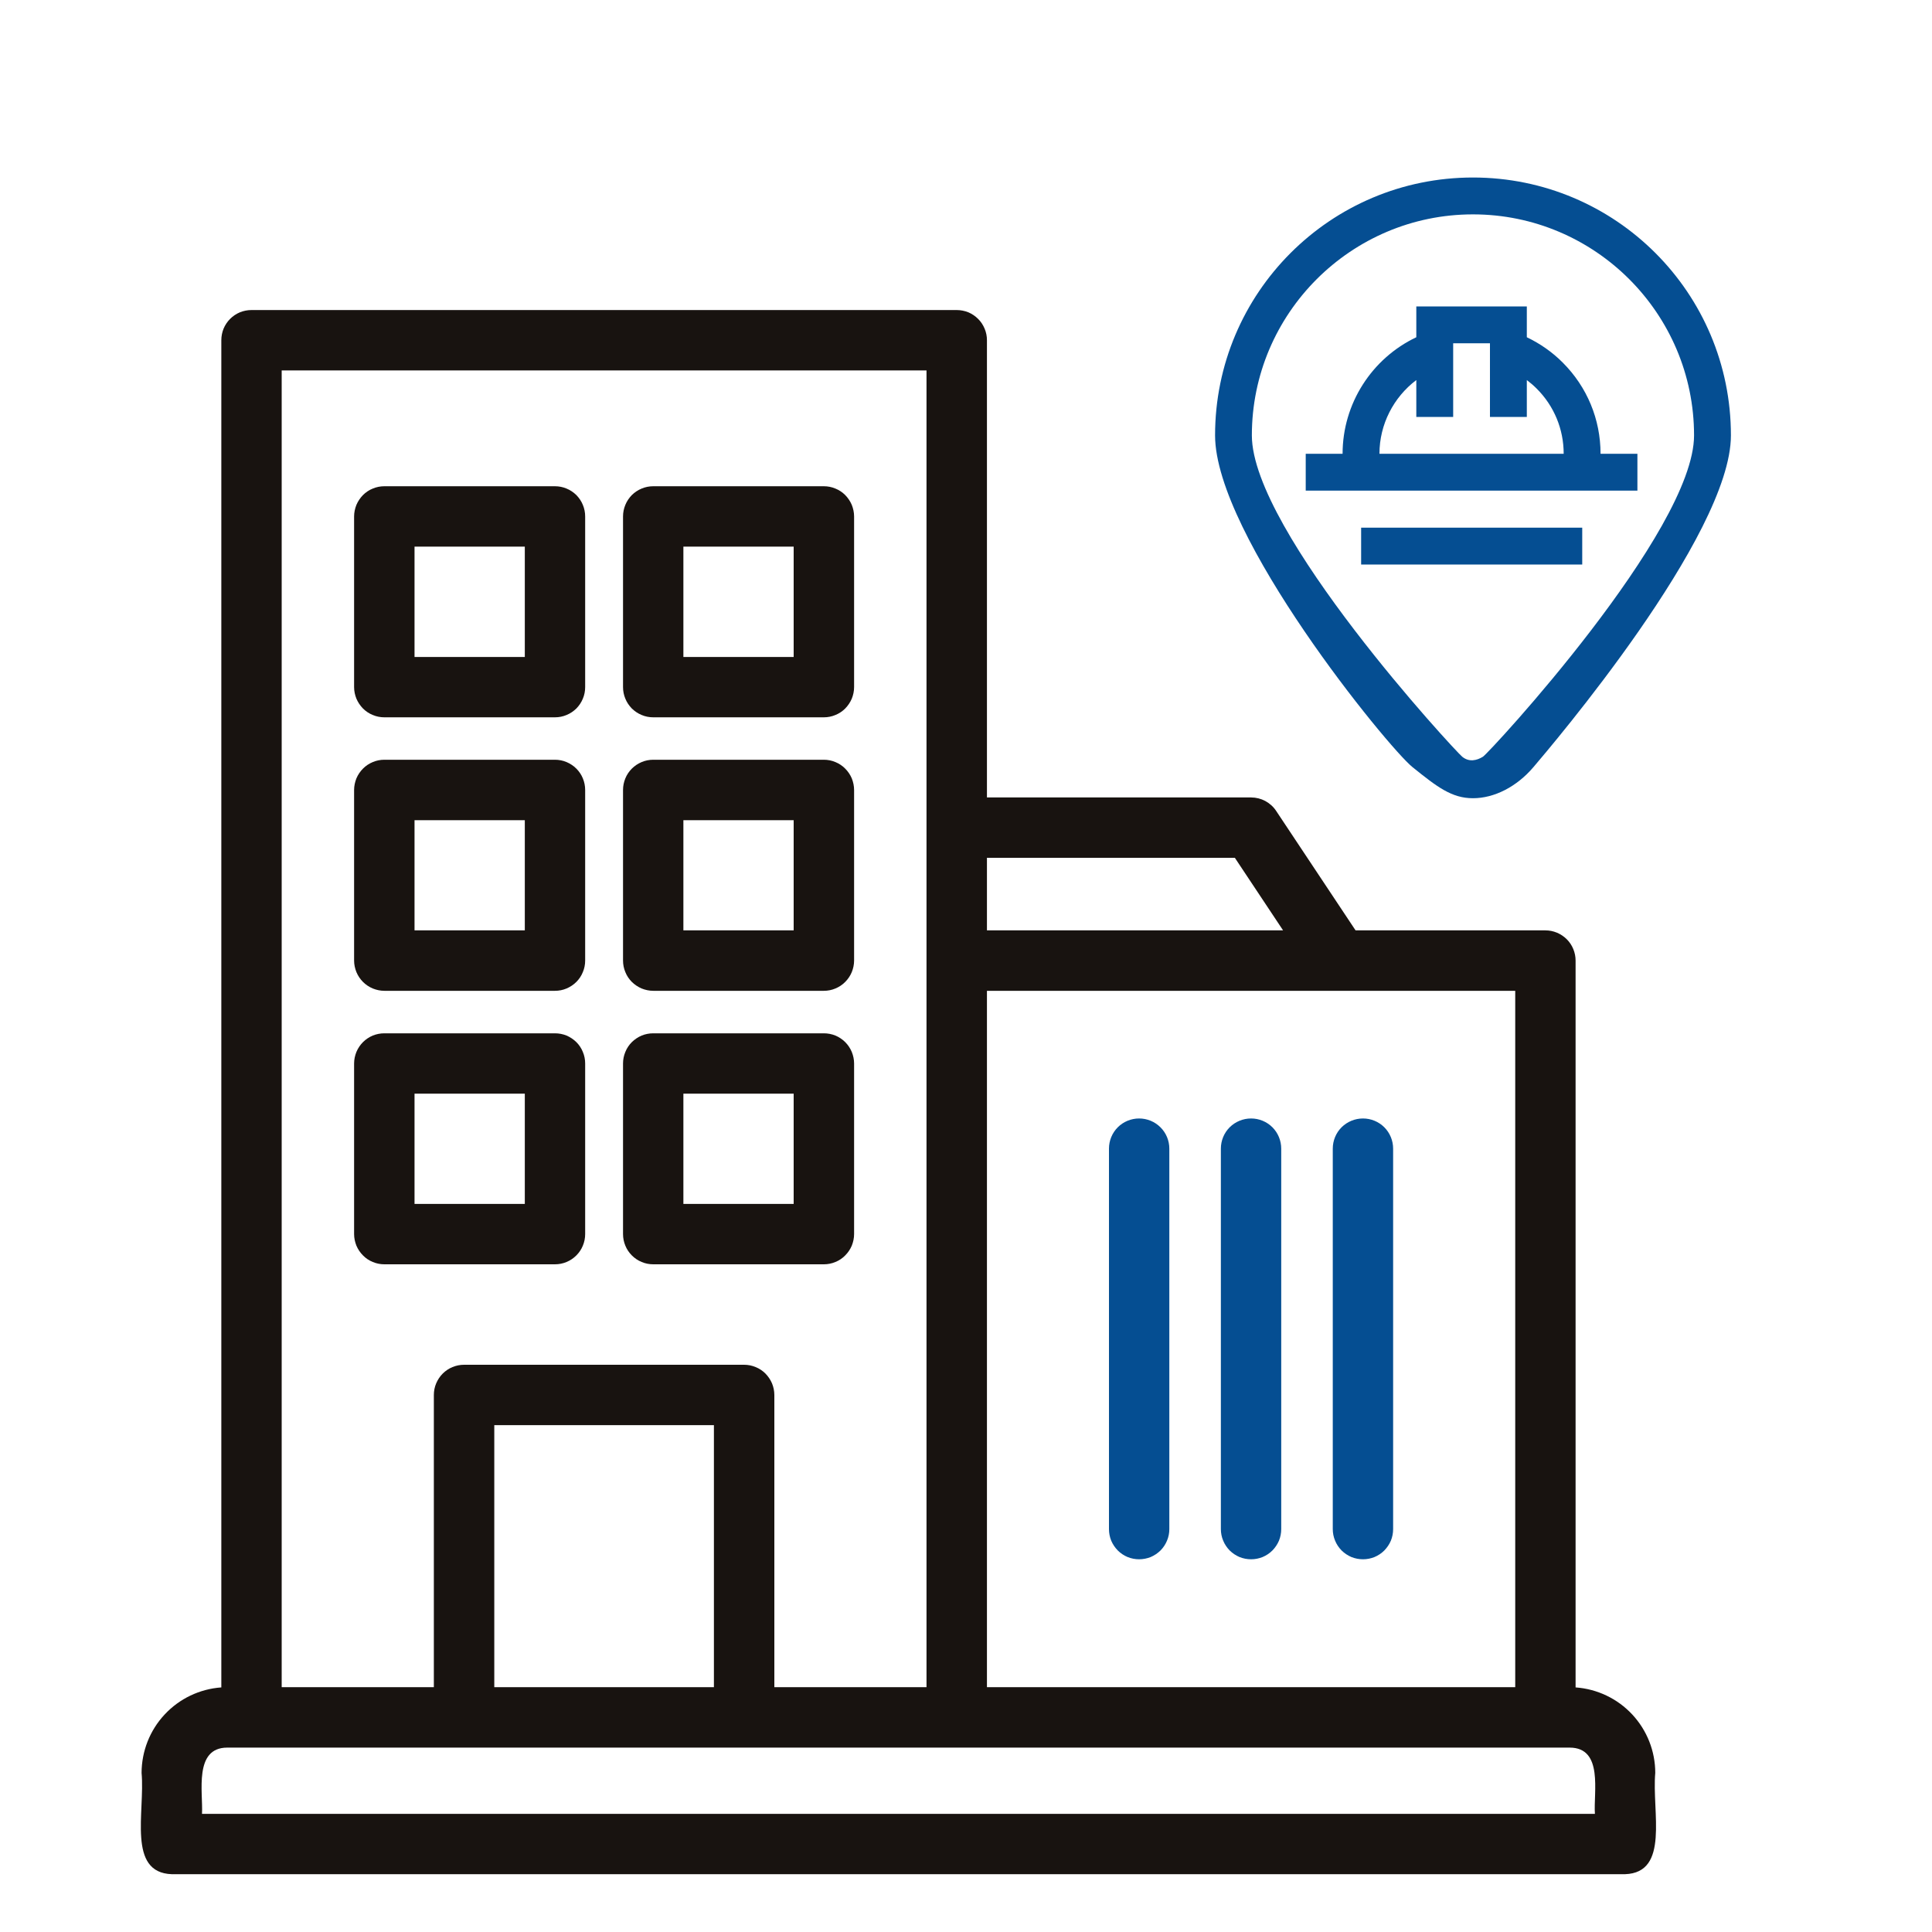 <svg width="25" height="25" viewBox="0 0 25 25" fill="none" xmlns="http://www.w3.org/2000/svg">
<path d="M21.028 24.252H2.223C1.643 24.232 1.878 23.448 1.832 22.941C1.833 22.66 1.939 22.39 2.131 22.185C2.322 21.98 2.584 21.855 2.864 21.835V4.402C2.864 4.351 2.874 4.3 2.893 4.253C2.913 4.205 2.942 4.162 2.978 4.126C3.014 4.09 3.057 4.061 3.105 4.041C3.152 4.022 3.203 4.012 3.254 4.012H12.38C12.431 4.012 12.482 4.022 12.53 4.041C12.577 4.061 12.62 4.09 12.656 4.126C12.693 4.162 12.721 4.205 12.741 4.253C12.761 4.3 12.771 4.351 12.771 4.402V10.319H16.189C16.253 10.319 16.317 10.335 16.373 10.365C16.43 10.396 16.479 10.44 16.514 10.494L17.541 12.039H19.997C20.049 12.039 20.099 12.049 20.147 12.069C20.194 12.089 20.237 12.117 20.274 12.154C20.31 12.19 20.339 12.233 20.358 12.28C20.378 12.328 20.388 12.379 20.388 12.43V21.835C20.668 21.855 20.93 21.98 21.121 22.185C21.312 22.39 21.419 22.66 21.419 22.941C21.374 23.448 21.608 24.232 21.028 24.252ZM2.614 23.471H20.638C20.618 23.195 20.752 22.614 20.311 22.614H2.94C2.505 22.615 2.629 23.194 2.614 23.471ZM12.771 21.832H19.607V12.821H12.771V21.832ZM10.02 21.832H11.989V4.793H3.645V21.832H5.614V18.051C5.614 17.999 5.624 17.948 5.644 17.901C5.664 17.854 5.692 17.811 5.729 17.774C5.765 17.738 5.808 17.709 5.855 17.69C5.903 17.67 5.954 17.66 6.005 17.66H9.629C9.68 17.66 9.731 17.67 9.778 17.69C9.826 17.709 9.869 17.738 9.905 17.774C9.941 17.811 9.97 17.854 9.99 17.901C10.009 17.948 10.02 17.999 10.02 18.051L10.02 21.832ZM6.396 21.832H9.238V18.441H6.396L6.396 21.832ZM12.771 12.039H16.603L15.979 11.1H12.771L12.771 12.039ZM10.661 16.36H8.453C8.401 16.36 8.35 16.35 8.303 16.33C8.256 16.311 8.213 16.282 8.176 16.245C8.14 16.209 8.111 16.166 8.092 16.119C8.072 16.071 8.062 16.021 8.062 15.969V13.761C8.062 13.71 8.072 13.659 8.092 13.612C8.111 13.564 8.14 13.521 8.176 13.485C8.213 13.449 8.256 13.42 8.303 13.4C8.35 13.381 8.401 13.371 8.453 13.371H10.661C10.712 13.371 10.763 13.381 10.81 13.4C10.858 13.42 10.901 13.449 10.937 13.485C10.973 13.521 11.002 13.564 11.022 13.612C11.041 13.659 11.052 13.71 11.052 13.761V15.969C11.052 16.021 11.041 16.071 11.022 16.119C11.002 16.166 10.973 16.209 10.937 16.245C10.901 16.282 10.858 16.311 10.81 16.33C10.763 16.35 10.712 16.36 10.661 16.36ZM8.843 15.579H10.27V14.152H8.843L8.843 15.579ZM7.181 16.36H4.973C4.922 16.36 4.871 16.35 4.824 16.33C4.776 16.311 4.733 16.282 4.697 16.245C4.661 16.209 4.632 16.166 4.612 16.119C4.593 16.071 4.582 16.021 4.582 15.969V13.761C4.582 13.71 4.593 13.659 4.612 13.612C4.632 13.564 4.661 13.521 4.697 13.485C4.733 13.449 4.776 13.42 4.824 13.4C4.871 13.381 4.922 13.371 4.973 13.371H7.181C7.233 13.371 7.284 13.381 7.331 13.4C7.378 13.42 7.421 13.449 7.458 13.485C7.494 13.521 7.523 13.564 7.542 13.612C7.562 13.659 7.572 13.71 7.572 13.761V15.969C7.572 16.021 7.562 16.071 7.542 16.119C7.523 16.166 7.494 16.209 7.458 16.245C7.421 16.282 7.378 16.311 7.331 16.33C7.284 16.35 7.233 16.36 7.181 16.36ZM5.364 15.579H6.791V14.152H5.364L5.364 15.579ZM10.661 12.821H8.453C8.401 12.821 8.35 12.81 8.303 12.791C8.256 12.771 8.213 12.742 8.176 12.706C8.14 12.67 8.111 12.627 8.092 12.579C8.072 12.532 8.062 12.481 8.062 12.43V10.222C8.062 10.171 8.072 10.12 8.092 10.072C8.111 10.025 8.14 9.982 8.176 9.946C8.213 9.909 8.256 9.881 8.303 9.861C8.35 9.841 8.401 9.831 8.453 9.831H10.661C10.712 9.831 10.763 9.841 10.81 9.861C10.858 9.881 10.901 9.909 10.937 9.946C10.973 9.982 11.002 10.025 11.022 10.072C11.041 10.12 11.052 10.171 11.052 10.222V12.43C11.052 12.481 11.041 12.532 11.022 12.579C11.002 12.627 10.973 12.67 10.937 12.706C10.901 12.743 10.858 12.771 10.81 12.791C10.763 12.811 10.712 12.821 10.661 12.821ZM8.843 12.039H10.27V10.613H8.843L8.843 12.039ZM7.181 12.821H4.973C4.922 12.821 4.871 12.81 4.824 12.791C4.776 12.771 4.733 12.742 4.697 12.706C4.661 12.67 4.632 12.627 4.612 12.579C4.593 12.532 4.582 12.481 4.582 12.43V10.222C4.582 10.171 4.593 10.12 4.612 10.072C4.632 10.025 4.661 9.982 4.697 9.946C4.733 9.909 4.776 9.881 4.824 9.861C4.871 9.841 4.922 9.831 4.973 9.831H7.181C7.233 9.831 7.284 9.841 7.331 9.861C7.378 9.881 7.421 9.909 7.458 9.946C7.494 9.982 7.523 10.025 7.542 10.072C7.562 10.12 7.572 10.171 7.572 10.222V12.43C7.572 12.481 7.562 12.532 7.542 12.579C7.523 12.627 7.494 12.67 7.458 12.706C7.421 12.743 7.378 12.771 7.331 12.791C7.284 12.811 7.233 12.821 7.181 12.821ZM5.364 12.039H6.791V10.613H5.364L5.364 12.039ZM10.661 9.282H8.453C8.401 9.282 8.35 9.272 8.303 9.252C8.256 9.233 8.213 9.204 8.176 9.168C8.14 9.131 8.111 9.088 8.092 9.041C8.072 8.994 8.062 8.943 8.062 8.891V6.683C8.062 6.631 8.072 6.581 8.092 6.533C8.111 6.486 8.14 6.443 8.176 6.406C8.213 6.37 8.256 6.341 8.303 6.322C8.35 6.302 8.401 6.292 8.453 6.292H10.661C10.712 6.292 10.763 6.302 10.81 6.322C10.858 6.341 10.901 6.37 10.937 6.406C10.973 6.443 11.002 6.486 11.022 6.533C11.041 6.581 11.052 6.631 11.052 6.683V8.891C11.052 8.943 11.041 8.994 11.022 9.041C11.002 9.088 10.973 9.131 10.937 9.168C10.901 9.204 10.858 9.233 10.81 9.252C10.763 9.272 10.712 9.282 10.661 9.282ZM8.843 8.501H10.27V7.073H8.843V8.501ZM7.181 9.282H4.973C4.922 9.282 4.871 9.272 4.824 9.252C4.776 9.233 4.733 9.204 4.697 9.168C4.661 9.131 4.632 9.088 4.612 9.041C4.593 8.994 4.582 8.943 4.582 8.891V6.683C4.582 6.631 4.593 6.581 4.612 6.533C4.632 6.486 4.661 6.443 4.697 6.406C4.733 6.37 4.776 6.341 4.824 6.322C4.871 6.302 4.922 6.292 4.973 6.292H7.181C7.233 6.292 7.284 6.302 7.331 6.322C7.378 6.341 7.421 6.37 7.458 6.406C7.494 6.443 7.523 6.486 7.542 6.533C7.562 6.581 7.572 6.631 7.572 6.683V8.891C7.572 8.943 7.562 8.994 7.542 9.041C7.523 9.088 7.494 9.131 7.458 9.168C7.421 9.204 7.378 9.233 7.331 9.252C7.284 9.272 7.233 9.282 7.181 9.282ZM5.364 8.501H6.791V7.073H5.364L5.364 8.501Z" fill="#181310"/>
<path d="M17.487 20.148C17.535 20.167 17.585 20.177 17.637 20.177C17.688 20.177 17.739 20.167 17.786 20.148C17.834 20.128 17.877 20.099 17.913 20.063C17.949 20.026 17.978 19.983 17.998 19.936C18.017 19.889 18.027 19.838 18.027 19.787V14.863C18.027 14.76 17.986 14.66 17.913 14.587C17.84 14.514 17.74 14.473 17.637 14.473C17.533 14.473 17.434 14.514 17.36 14.587C17.287 14.66 17.246 14.76 17.246 14.863V19.787C17.246 19.838 17.256 19.889 17.276 19.936C17.295 19.983 17.324 20.026 17.36 20.063C17.397 20.099 17.44 20.128 17.487 20.148Z" fill="#054E92"/>
<path d="M16.039 20.148C16.087 20.167 16.137 20.177 16.189 20.177C16.24 20.177 16.291 20.167 16.338 20.148C16.386 20.128 16.429 20.099 16.465 20.063C16.501 20.026 16.53 19.983 16.55 19.936C16.569 19.889 16.579 19.838 16.579 19.787V14.863C16.579 14.76 16.538 14.66 16.465 14.587C16.392 14.514 16.292 14.473 16.189 14.473C16.085 14.473 15.986 14.514 15.912 14.587C15.839 14.66 15.798 14.76 15.798 14.863V19.787C15.798 19.838 15.808 19.889 15.828 19.936C15.847 19.983 15.876 20.026 15.912 20.063C15.949 20.099 15.992 20.128 16.039 20.148Z" fill="#054E92"/>
<path d="M14.591 20.148C14.638 20.167 14.689 20.177 14.74 20.177C14.791 20.177 14.842 20.167 14.89 20.148C14.937 20.128 14.98 20.099 15.017 20.063C15.053 20.026 15.082 19.983 15.101 19.936C15.121 19.889 15.131 19.838 15.131 19.787V14.863C15.131 14.76 15.09 14.66 15.016 14.587C14.943 14.514 14.844 14.473 14.74 14.473C14.637 14.473 14.537 14.514 14.464 14.587C14.391 14.66 14.35 14.76 14.35 14.863V19.787C14.35 19.838 14.36 19.889 14.379 19.936C14.399 19.983 14.428 20.026 14.464 20.063C14.5 20.099 14.543 20.128 14.591 20.148Z" fill="#054E92"/>
<g clip-path="url(#clip0_316_1362)">
<path d="M21.188 5.872H20.711C20.711 5.426 20.537 5.007 20.222 4.692C20.088 4.557 19.929 4.446 19.757 4.364V3.965H18.327V4.364C17.75 4.638 17.373 5.224 17.373 5.872H16.896V6.349H17.373H20.711H21.188V5.872ZM17.85 5.872C17.85 5.491 18.033 5.14 18.327 4.918V5.395H18.804V4.442H19.28V5.395H19.757V4.918C19.802 4.952 19.845 4.989 19.885 5.029C20.11 5.254 20.234 5.553 20.234 5.872H17.85Z" fill="#054E92"/>
<path d="M19.843 9.926C20.061 9.67 22.398 6.93 22.398 5.634C22.398 3.79 20.905 2.297 19.06 2.297C17.216 2.297 15.723 3.79 15.723 5.634C15.723 6.93 17.958 9.668 18.277 9.926C18.596 10.183 18.785 10.329 19.06 10.329C19.336 10.329 19.626 10.181 19.843 9.926ZM18.921 9.792C18.83 9.719 16.199 6.876 16.199 5.634C16.199 4.057 17.483 2.774 19.06 2.774C20.638 2.774 21.921 4.057 21.921 5.634C21.921 6.876 19.27 9.743 19.189 9.792C19.109 9.841 19.011 9.865 18.921 9.792Z" fill="#054E92"/>
<path d="M17.613 6.828H20.474V7.305H17.613V6.828Z" fill="#054E92"/>
</g>
<defs>
<clipPath id="clip0_316_1362">
<rect width="8.105" height="8.105" fill="white" transform="translate(14.99 2.297)"/>
</clipPath>
</defs>
</svg>
